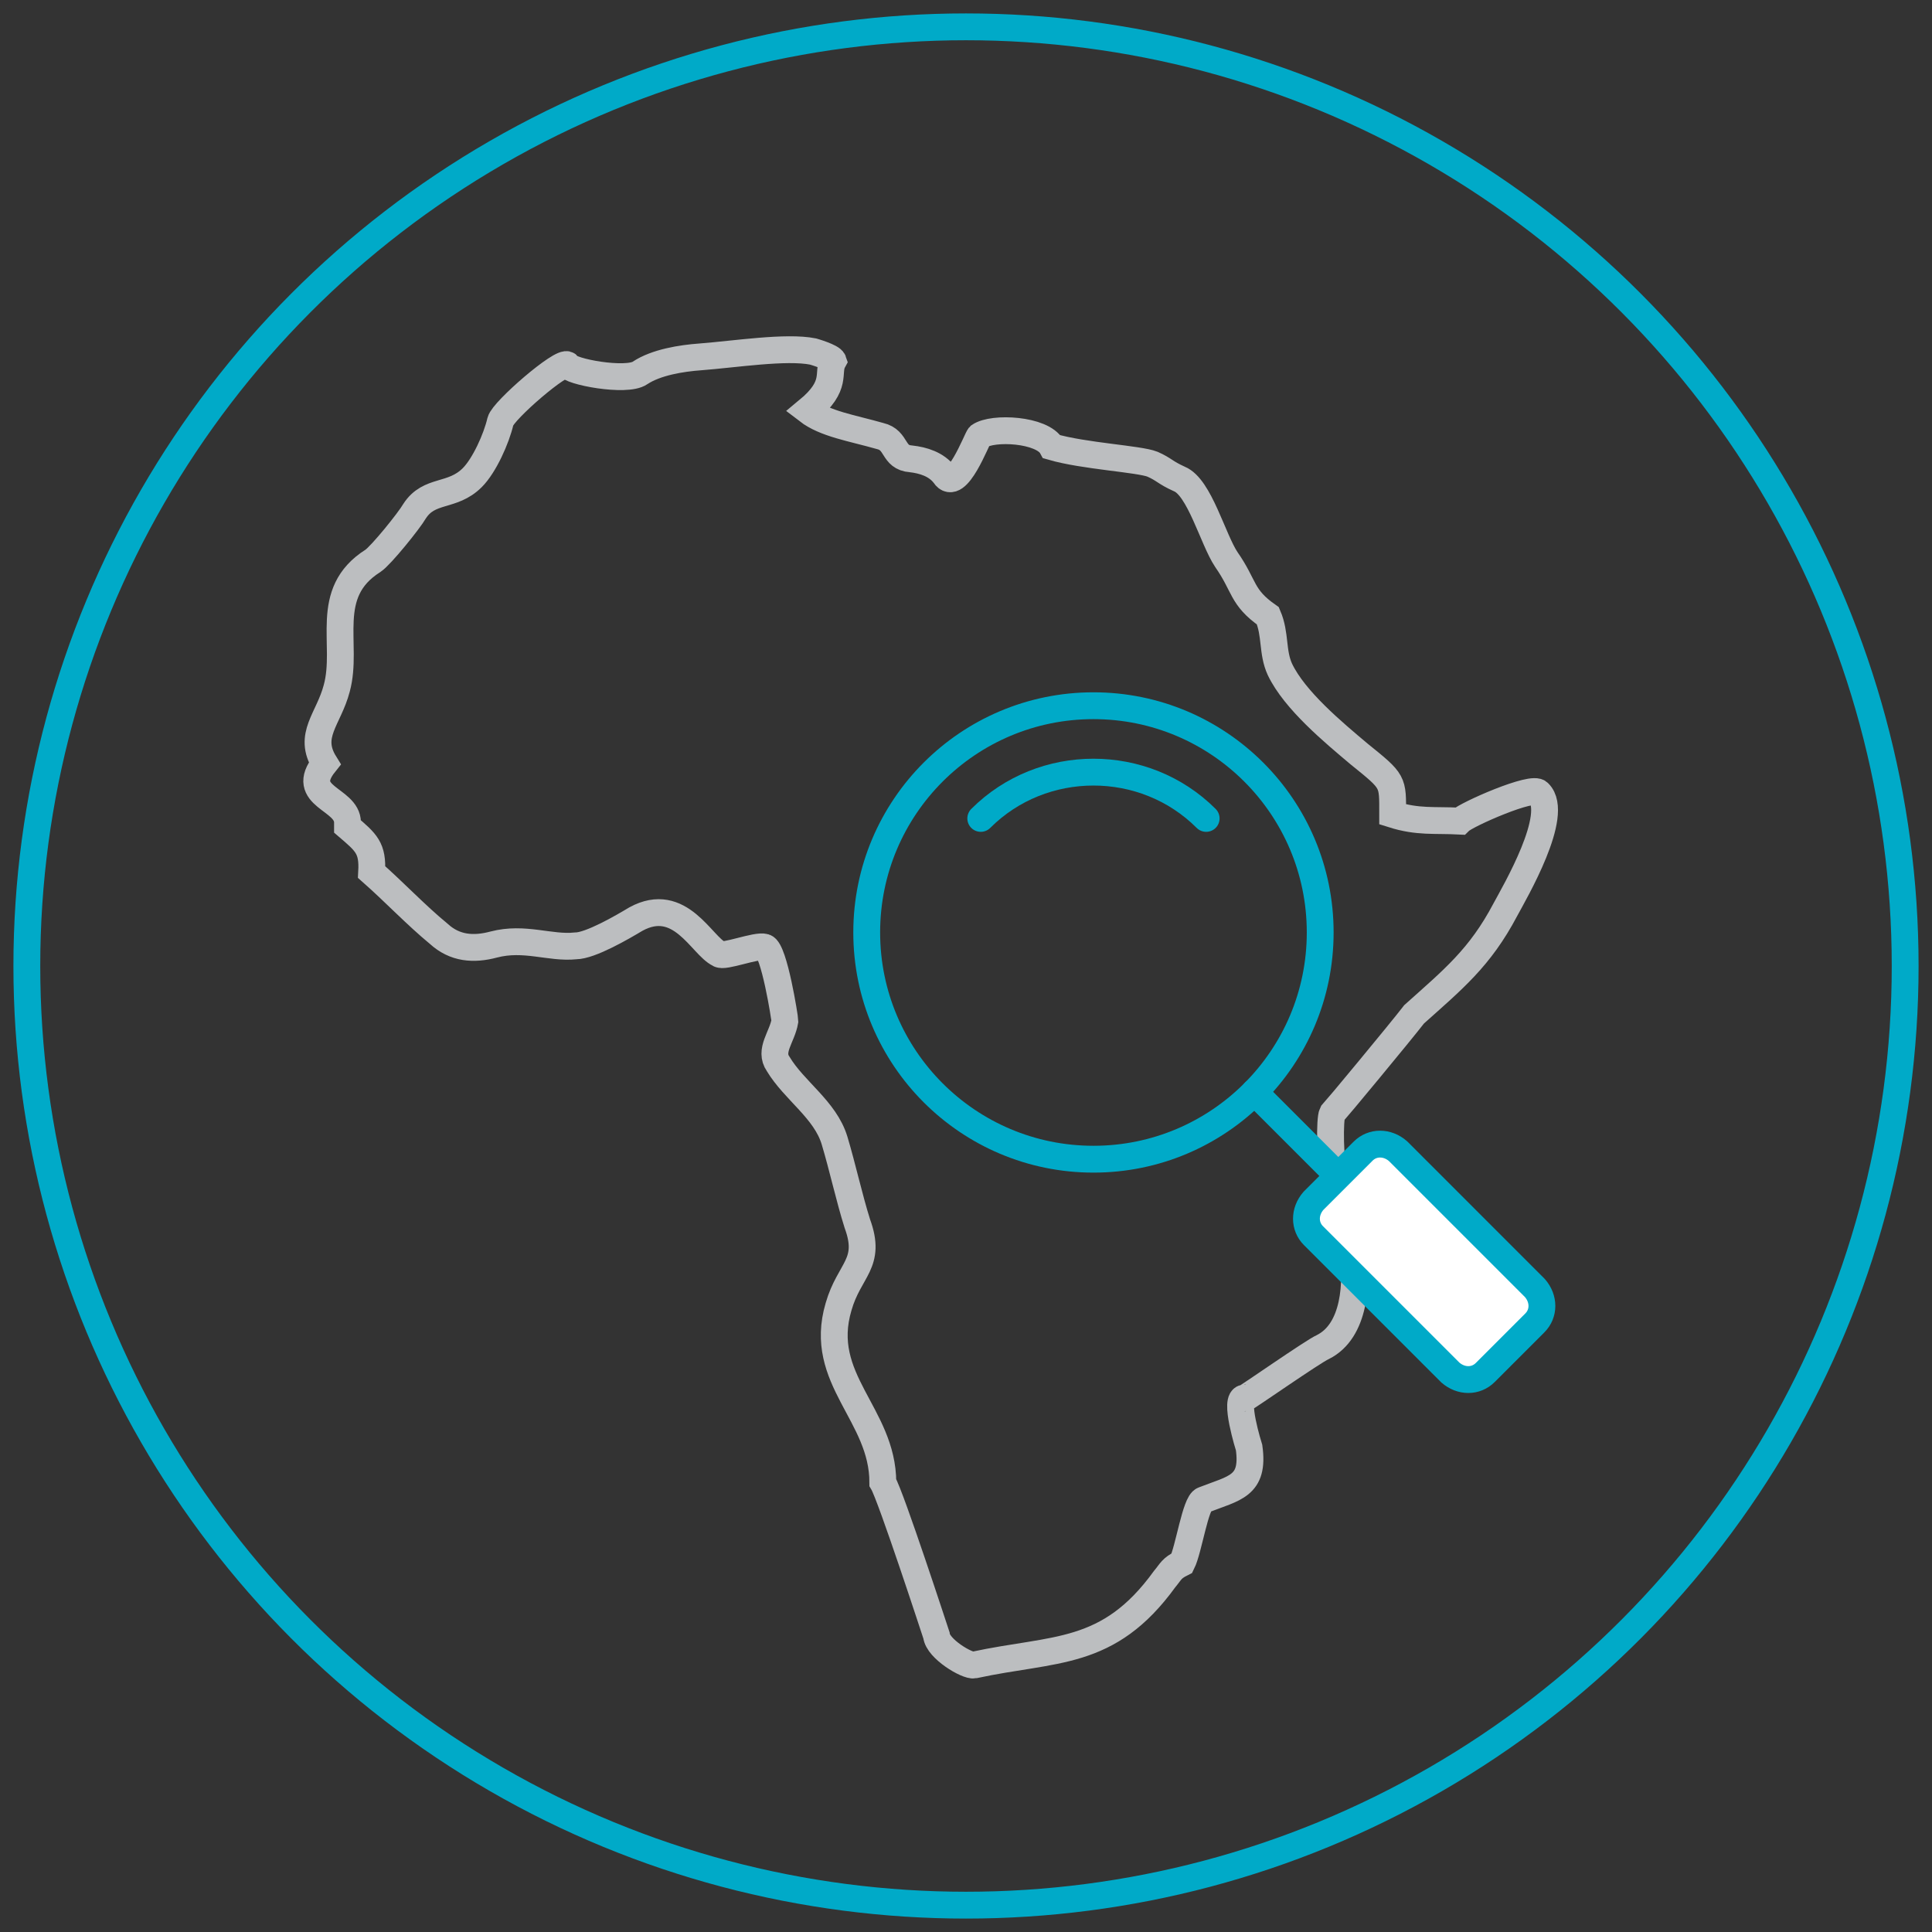 <?xml version="1.0" encoding="utf-8"?>
<!-- Generator: Adobe Illustrator 24.3.0, SVG Export Plug-In . SVG Version: 6.00 Build 0)  -->
<svg version="1.1" id="Layer_1" xmlns="http://www.w3.org/2000/svg" xmlns:xlink="http://www.w3.org/1999/xlink" x="0px" y="0px"
	 width="144px" height="144px" viewBox="0 0 144 144" style="enable-background:new 0 0 144 144;" xml:space="preserve">
<rect x="0" y="0" width="144" height="144" fill="#333333" stroke="none"/>
<style type="text/css">
	.st0{fill:none;stroke:#00AAC8;stroke-width:2;stroke-miterlimit:10;}
	.st1{fill:none;stroke:#BCBEC0;stroke-width:2;stroke-miterlimit:10;}
	.st2{fill:none;stroke:#00AAC8;stroke-width:2;stroke-linecap:round;stroke-linejoin:round;stroke-miterlimit:10;}
	.st3{fill:#FFFFFF;stroke:#00AAC8;stroke-width:2;stroke-linecap:round;stroke-linejoin:round;stroke-miterlimit:10;}
</style>
<g>
	<circle class="st0" cx="72" cy="72" r="70"/>
	<path class="st1" d="M60.6,26.2c-2-0.4-5.8,0.2-8.4,0.4c-1.4,0.1-3.3,0.4-4.5,1.2c-1,0.7-5.3-0.1-5.4-0.6c-0.4-0.4-4.8,3.4-5,4.2
		c-0.3,1.3-1.2,3.3-2.1,4.2c-1.5,1.5-3.2,0.8-4.3,2.5c-0.4,0.7-2.5,3.3-3.1,3.7C24,44.2,26,48,25.1,51.3c-0.6,2.3-2.2,3.5-0.9,5.6
		c-2,2.5,1.7,2.6,1.7,4.4v0.3c1.4,1.2,1.9,1.6,1.8,3.4c1.7,1.5,3.3,3.2,5,4.6c1.2,1.1,2.6,1.2,4.1,0.8c2.3-0.6,4.2,0.3,6.1,0.1
		c1.1,0,3.5-1.4,4.5-2c3.3-1.8,4.9,2,6.2,2.6c0.3,0.3,2.8-0.7,3.4-0.5c0.7,0.2,1.5,5.3,1.5,5.5c-0.2,1.2-1.2,2.2-0.5,3.2
		c1.2,2,3.5,3.4,4.2,5.7c0.6,2,1.1,4.3,1.7,6.2c1.1,3-0.6,3.4-1.4,6.2c-1.6,5.4,3.3,8,3.3,13.1c0.6,1,3.9,11.1,4,11.4
		c0.1,1,2.3,2.3,2.8,2.2c6-1.3,10-0.6,14.2-6.4c0.5-0.6,0.5-0.8,1.3-1.2c0.5-1,1-4.5,1.6-4.7c2.3-0.9,3.8-1,3.4-3.9
		c0,0-1.2-3.8-0.3-3.7c0.1,0,5.1-3.5,5.8-3.8c2.4-1.2,2.6-4.8,2.2-7.4c-0.3-2.3-0.8-2.5-1.3-4.9c-0.4-1.6-0.4-4.7-0.2-5.1
		c0.2-0.2,5.1-6.1,6.1-7.4c2.9-2.6,4.9-4.2,6.8-7.8c0.7-1.3,4.1-7.1,2.5-8.7c-0.4-0.6-5.4,1.6-5.9,2.1c-1.9-0.1-3.1,0.1-5-0.5
		c0-2.5,0.1-2.4-2.5-4.5c-1.9-1.6-4.8-4-5.9-6.3c-0.6-1.3-0.3-2.6-0.9-4c-2-1.4-1.7-2.2-3.1-4.2c-1-1.5-2-5.4-3.5-6
		c-1.1-0.5-1.1-0.7-2-1.1c-1-0.4-5.1-0.6-7.5-1.3C77.7,32,74,31.8,73,32.5c-0.2,0.2-1.7,4.3-2.6,2.9c-0.6-0.8-1.6-1.1-2.5-1.2
		c-1.4-0.1-1-1.4-2.3-1.7c-2.1-0.6-4.1-0.9-5.4-1.9c2.3-1.9,1.4-2.8,1.9-3.7C62,26.6,60.6,26.2,60.6,26.2z"/>
	<circle class="st2" cx="81.5" cy="69.5" r="16.9"/>
	<path class="st2" d="M73.1,61c4.6-4.6,12.2-4.6,16.8,0"/>
	<line class="st2" x1="93.5" y1="81.4" x2="99.8" y2="87.7"/>
	<path class="st3" d="M114.4,98.6l-3.7,3.7c-0.7,0.7-1.8,0.7-2.6,0L97.9,92.1c-0.7-0.7-0.7-1.8,0-2.6l3.7-3.7c0.7-0.7,1.8-0.7,2.6,0
		L114.4,96C115.1,96.8,115.1,97.9,114.4,98.6z"/>
</g>
</svg>
